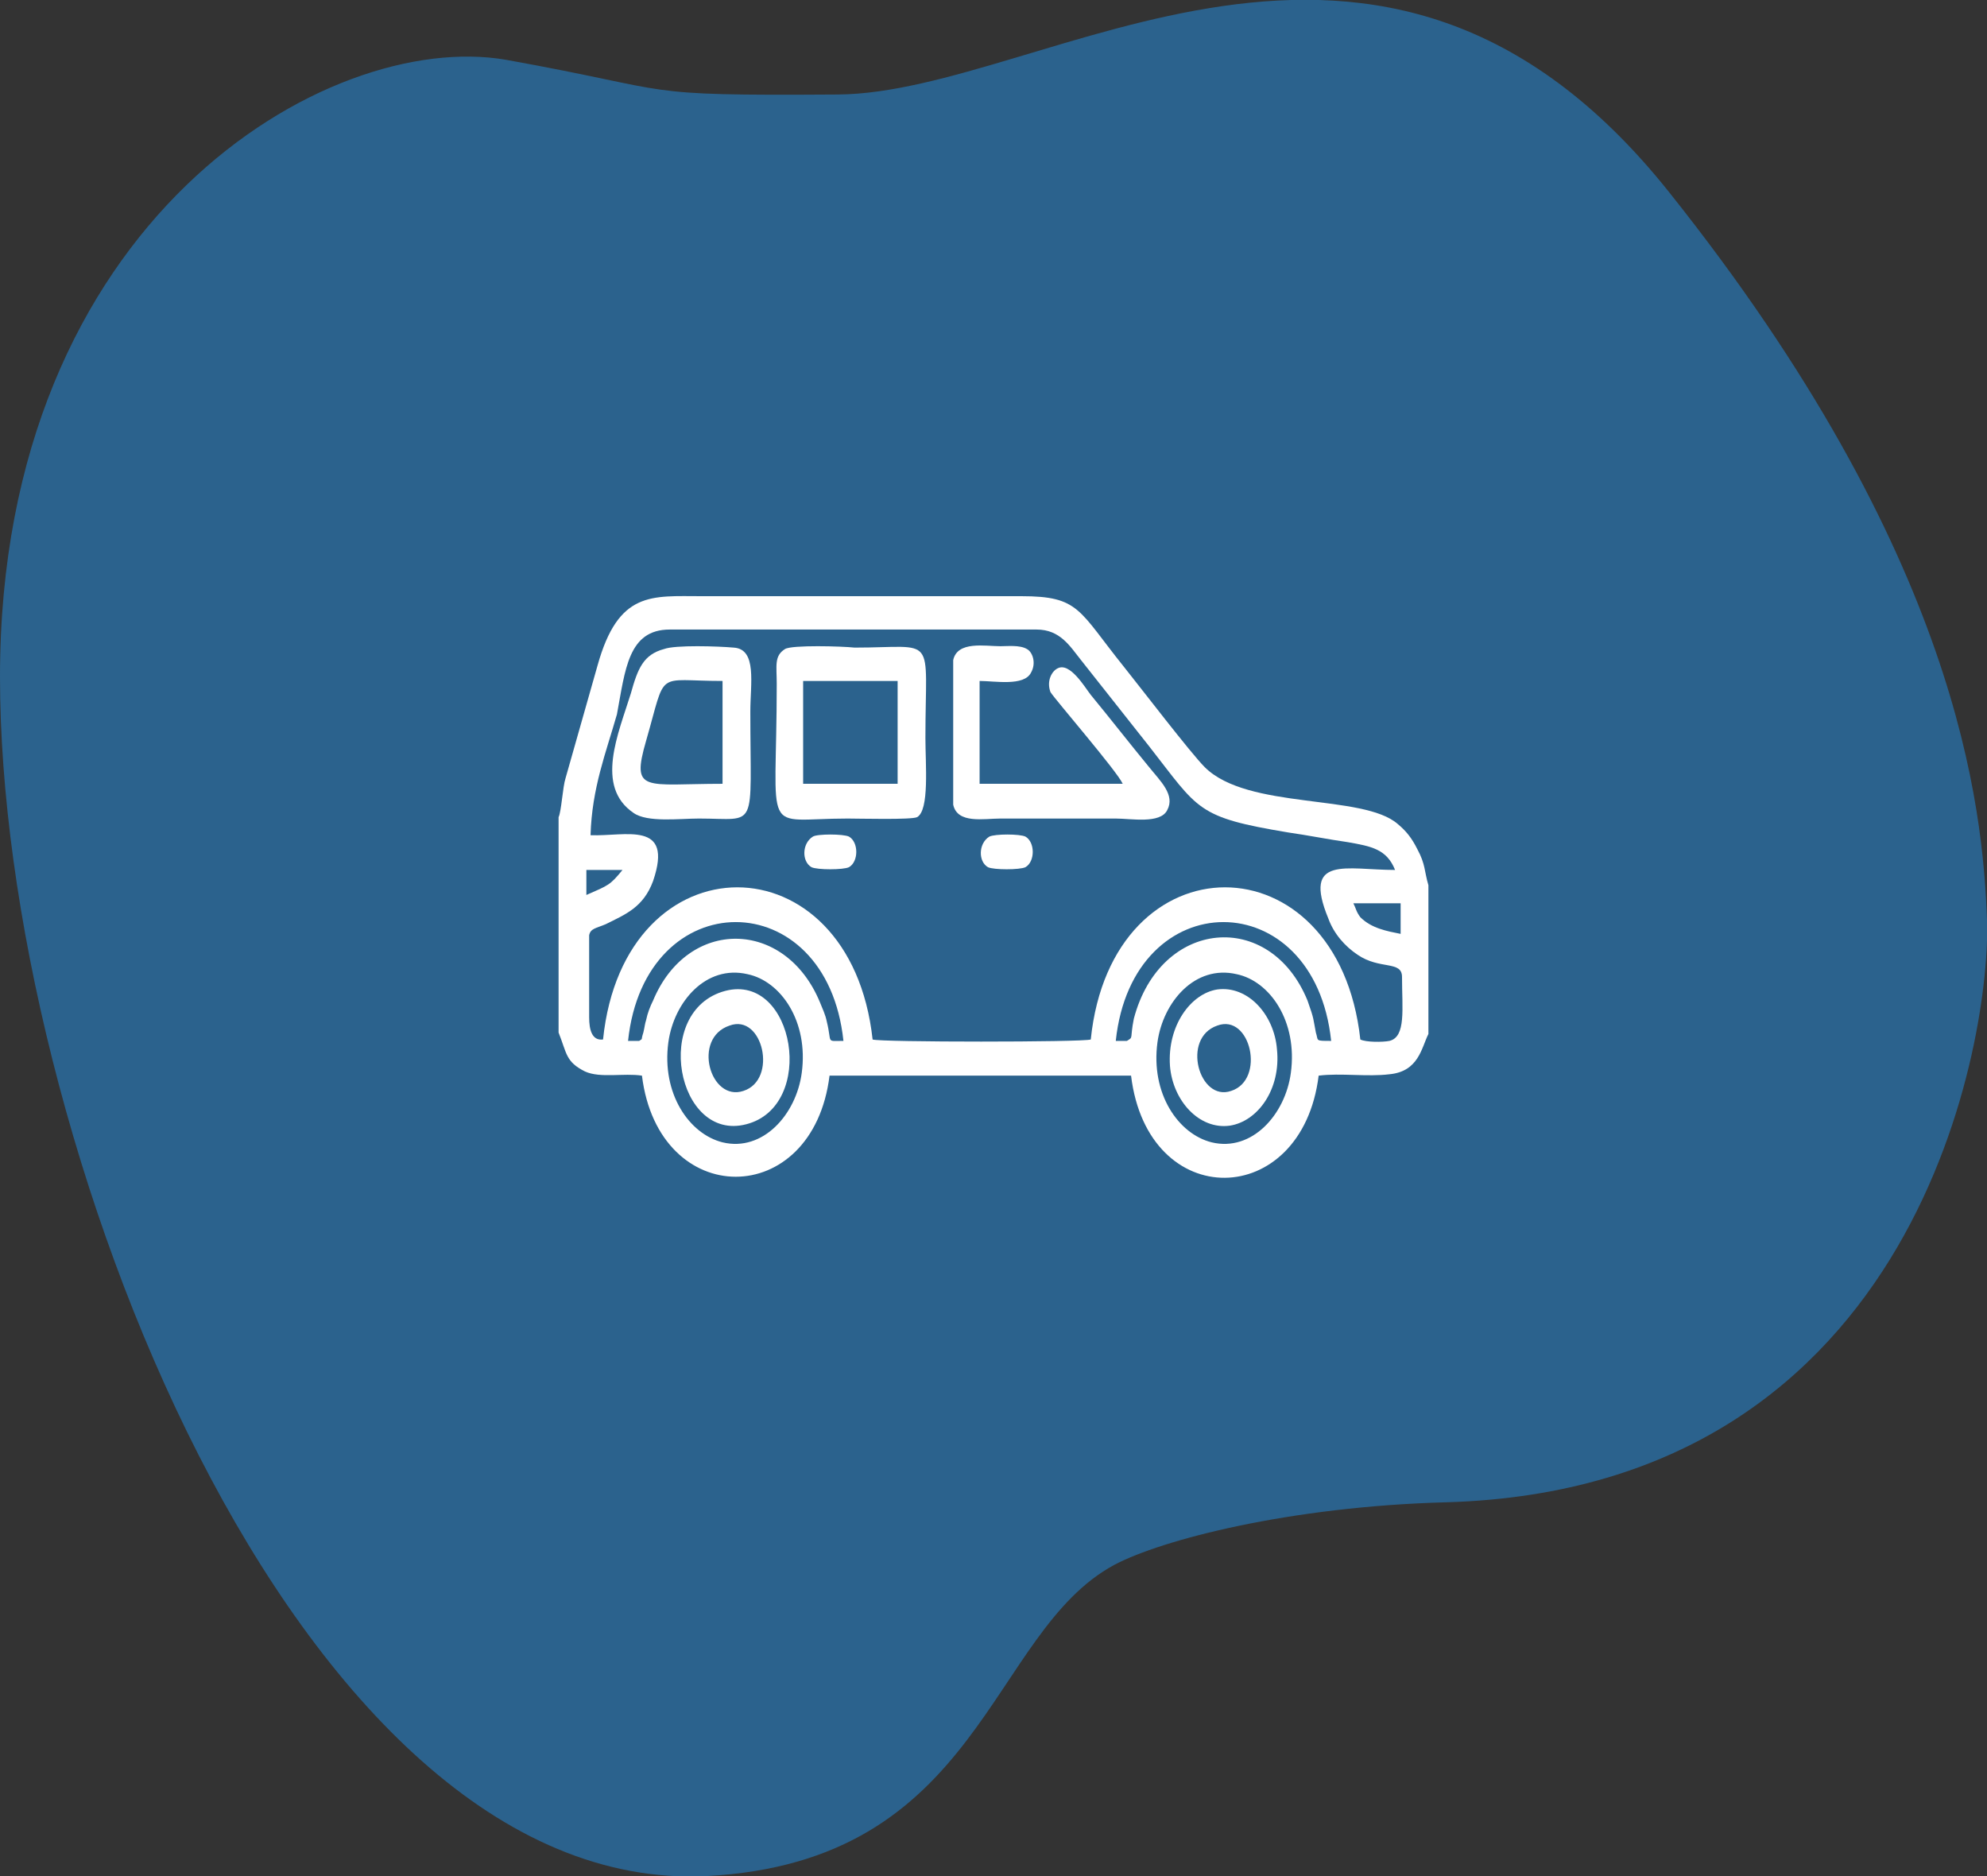 <?xml version="1.0" encoding="utf-8"?>
<!-- Generator: Adobe Illustrator 23.0.5, SVG Export Plug-In . SVG Version: 6.00 Build 0)  -->
<svg version="1.1" id="Layer_1" xmlns="http://www.w3.org/2000/svg" xmlns:xlink="http://www.w3.org/1999/xlink" x="0px" y="0px"
	 viewBox="0 0 143 135" style="enable-background:new 0 0 143 135;" xml:space="preserve">
<rect x="0" y="0" width="143" height="135" fill="#333333" stroke="none"/>
<style type="text/css">
	.st0{fill-rule:evenodd;clip-rule:evenodd;fill:#2B628D;}
	.st1{fill-rule:evenodd;clip-rule:evenodd;fill:#FFFFFF;}
</style>
<path id="New-shape" class="st0" d="M60.3,6.8c15-0.1,38.9-19.2,59.8,7C141,40,142.7,58.1,143,66.2c0.3,8-4.6,40.9-38.9,41.9
	c-11.3,0.3-20.5,2.7-23.9,4.5c-9.1,4.9-9.5,21.4-29.4,22.4C21.2,136.4,0,81.6,0,48.7S23.6,2.1,36.4,4.3C49.2,6.6,45.3,6.9,60.3,6.8z
	"/>
<line class="st1" x1="44.5" y1="87.3" x2="44.5" y2="88.4"/>
<path class="st1" d="M40.2,58.8v15.5c0.6,1.5,0.5,2.1,1.9,2.8c1.1,0.5,2.8,0.1,4.1,0.3c1.2,9.7,12.3,9.7,13.5,0l21.7,0
	c1.2,9.9,12.3,9.7,13.5,0c1.6-0.2,3.5,0.1,5.1-0.1c2.1-0.2,2.3-1.9,2.8-2.9V63.7c-0.3-1-0.2-1.5-0.8-2.6c-0.4-0.8-0.8-1.3-1.4-1.8
	c-2.5-2.2-10.8-1-13.9-4.1c-1-1-4.6-5.7-5.8-7.2c-3.3-4.1-3.2-5.1-7.4-5.1c-7.7,0-15.3,0-23,0c-3.6,0-6-0.4-7.5,5l-2.3,8.1
	C40.5,56.6,40.4,58.4,40.2,58.8 M48.2,45.3h26.4c1.7,0,2.4,1.2,3.2,2.2l4.9,6.2c3.6,4.6,3.4,5.1,10,6.2c1.4,0.2,2.9,0.5,4.3,0.7
	c1.7,0.3,2.8,0.5,3.4,2c-3.5,0-6.7-1.1-4.8,3.5c0.4,1.1,1.2,2,2.1,2.6c1.6,1.1,3.2,0.4,3.2,1.6c0,2.3,0.3,4.3-0.9,4.6
	c-0.5,0.1-1.7,0.1-2.1-0.1c-1.6-14.6-17.9-14.6-19.4,0c-0.6,0.2-15.2,0.2-15.7,0c-1.6-14.6-17.9-14.6-19.4,0c-0.8,0.1-1-0.7-1-1.6
	l0-5.9c0.1-0.5,0.5-0.5,1.2-0.8c1.4-0.7,2.7-1.2,3.4-3.1c1.5-4.4-2-3.2-4.5-3.3c0.1-3.4,1.1-5.9,1.9-8.7
	C45,48.2,45.2,45.3,48.2,45.3z M42.2,64.4l0-1.8l2.6,0C43.9,63.7,43.8,63.7,42.2,64.4z M97.4,65l3.4,0l0,2.2c-1-0.2-2.1-0.4-2.9-1.2
	C97.6,65.6,97.6,65.4,97.4,65z M46,74.9l-0.8,0c1.2-11.4,14.3-11.4,15.5,0c-1.3,0-0.8,0.2-1.2-1.4c-0.1-0.5-0.3-0.9-0.5-1.4
	c-2.5-6-9.5-6.1-12-0.1c-0.2,0.4-0.4,0.9-0.5,1.4c-0.1,0.3-0.1,0.5-0.2,0.9C46.1,74.9,46.3,74.7,46,74.9z M81.1,74.9l-0.8,0
	c1.2-11.4,14.3-11.4,15.5,0c-1.2,0-0.9,0-1.1-0.6c-0.2-1-0.1-0.9-0.6-2.3c-2.7-6.6-10.6-5.9-12.5,1.3C81.3,74.8,81.6,74.6,81.1,74.9
	z M57.7,77.2c-0.4,3-2.8,5.7-5.7,5c-2.4-0.6-4.4-3.5-3.9-7.2c0.4-2.9,2.7-5.6,5.7-4.9C56.2,70.6,58.2,73.5,57.7,77.2z M92.9,77.2
	c-0.4,3-2.8,5.7-5.7,5c-2.4-0.6-4.4-3.5-3.9-7.2c0.4-2.9,2.7-5.6,5.7-4.9C91.4,70.6,93.4,73.5,92.9,77.2z"/>
<path class="st1" d="M80.8,56.4l-10.3,0V49c1.1,0,3.2,0.4,3.7-0.6c0.4-0.7,0.1-1.5-0.3-1.7c-0.5-0.3-1.4-0.2-1.9-0.2
	c-1.1,0-3.1-0.4-3.4,1v10.4c0.3,1.4,2.2,1,3.4,1c2.8,0,5.5,0,8.3,0c1.1,0,3.2,0.4,3.7-0.6c0.6-1.1-0.5-2.1-1.3-3.1
	c-1.4-1.7-2.8-3.5-4.2-5.2c-0.4-0.5-1.5-2.4-2.4-1.9c-0.4,0.2-0.8,0.9-0.5,1.7C75.9,50.3,80.4,55.5,80.8,56.4"/>
<path class="st1" d="M56.5,46.7c-0.8,0.5-0.6,1.2-0.6,2.5c0,11.3-1.2,9.7,5.1,9.7c0.8,0,4.6,0.1,5-0.1c0.9-0.5,0.6-3.8,0.6-5.7
	c0-7.6,0.9-6.5-5.1-6.5C60.6,46.5,57,46.4,56.5,46.7 M57.8,49h6.8v7.4h-6.8V49z"/>
<path class="st1" d="M47.8,46.7c-1.5,0.4-1.9,1.4-2.4,3.2c-0.9,2.9-2.6,6.7,0.2,8.6c1,0.7,3.3,0.4,4.7,0.4c4.3,0,3.7,1,3.7-7.7
	c0-2,0.5-4.5-1.2-4.6C51.7,46.5,48.6,46.4,47.8,46.7 M52,56.4c-5.6,0-6.6,0.7-5.5-3.1C48,48.1,47.1,49,52,49V56.4z"/>
<path class="st1" d="M52.2,71.3c-5.3,1.4-3.5,10.9,1.5,9.6C58.8,79.6,57.2,70,52.2,71.3 M52.5,73.8c2.4-0.9,3.5,3.9,1,4.7
	C51.1,79.3,49.8,74.7,52.5,73.8z"/>
<path class="st1" d="M84.2,76.7c0.2,2.5,2.1,4.6,4.3,4.3c2-0.3,3.7-2.6,3.4-5.5c-0.2-2.5-2.1-4.6-4.3-4.3
	C85.7,71.5,84,73.8,84.2,76.7 M87.6,73.8c2.4-0.9,3.5,3.9,1,4.7C86.3,79.3,85,74.7,87.6,73.8z"/>
<path class="st1" d="M71.2,60.2c-0.8,0.5-0.8,1.8-0.1,2.2c0.4,0.2,2.3,0.2,2.7,0c0.7-0.4,0.7-1.8,0-2.2C73.4,60,71.6,60,71.2,60.2"
	/>
<path class="st1" d="M58.5,60.2c-0.8,0.5-0.8,1.8-0.1,2.2c0.4,0.2,2.3,0.2,2.7,0c0.7-0.4,0.7-1.8,0-2.2C60.7,60,58.8,60,58.5,60.2"
	/>
</svg>
